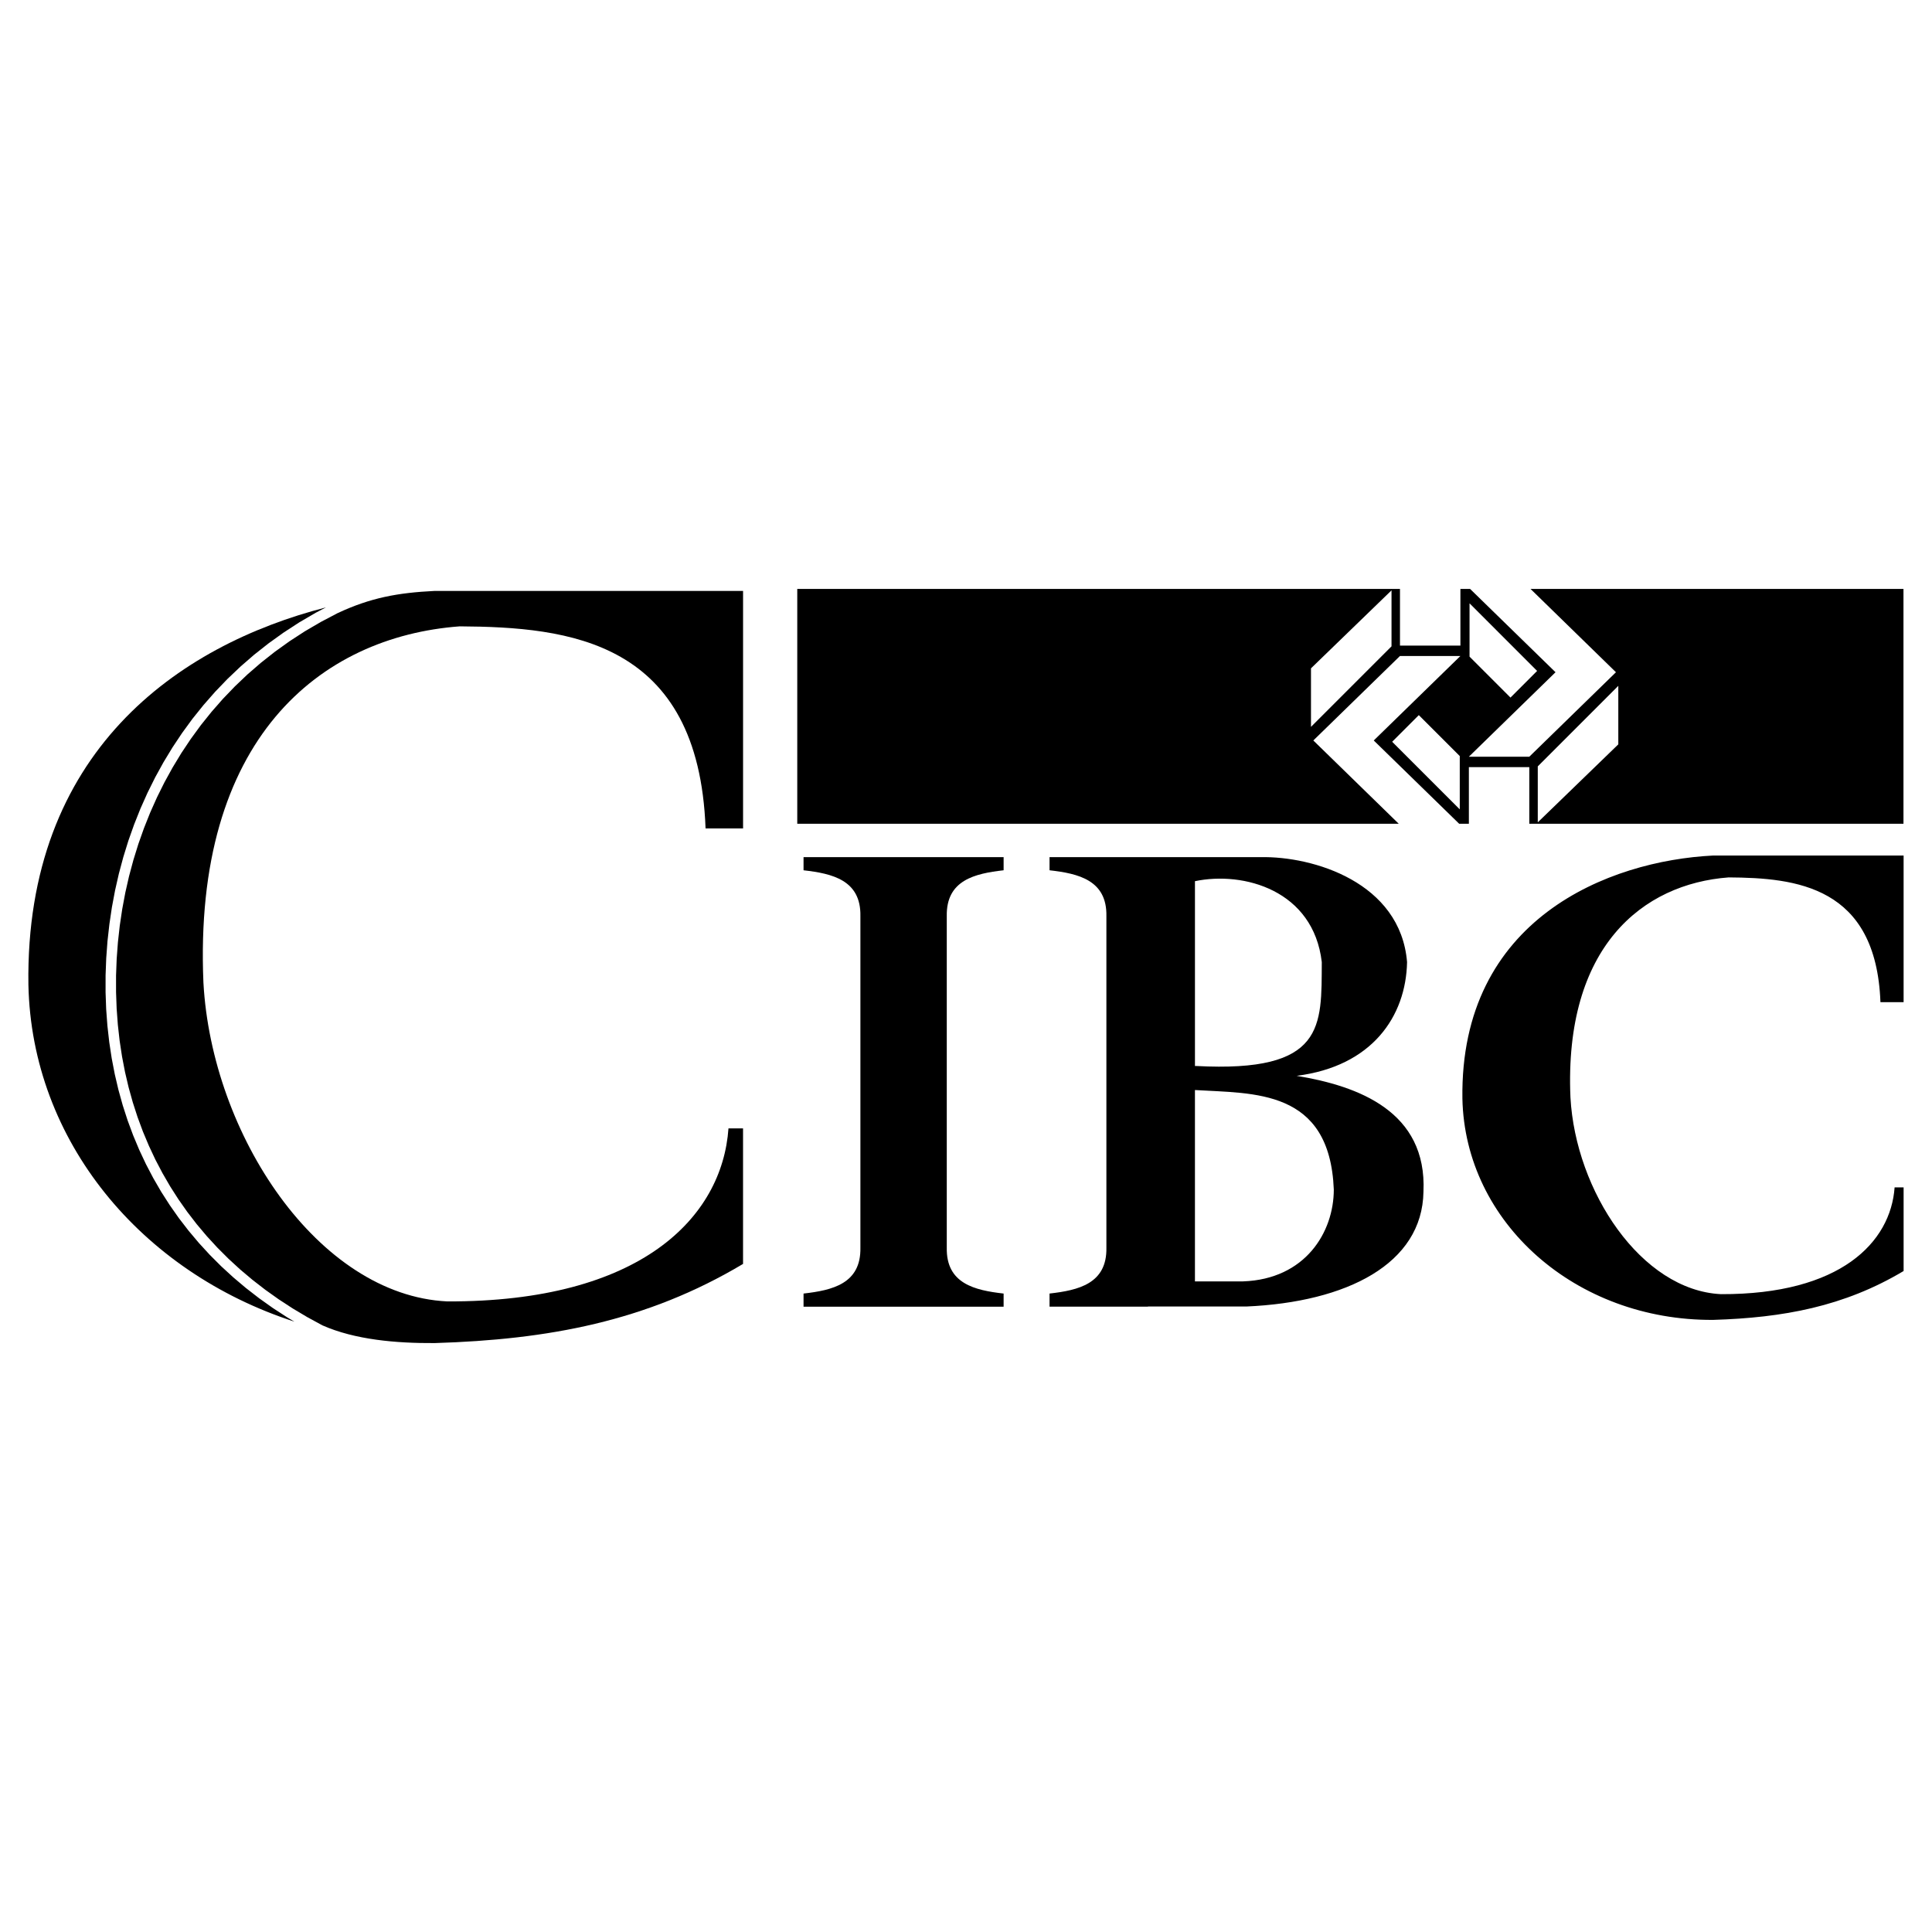 <svg xmlns="http://www.w3.org/2000/svg" width="2500" height="2500" viewBox="0 0 192.756 192.756"><g fill-rule="evenodd" clip-rule="evenodd"><path fill="#fff" d="M0 0h192.756v192.756H0V0z"/><path d="M80.17 86.828c2.872.327 5.745.982 5.672 4.582v33.067c.072 3.6-2.8 4.254-5.672 4.581v1.31h19.961v-1.31c-2.871-.327-5.744-.981-5.671-4.581V91.409c-.072-3.6 2.8-4.254 5.671-4.582v-1.309H80.17v1.31zM33.67 61.179l-1.663.875-1.596.933-1.528.993-1.461 1.048-1.395 1.101-1.33 1.152-1.262 1.201-1.198 1.247-1.132 1.291-1.068 1.332-1.002 1.372-.939 1.407-.874 1.443-.811 1.473-.747 1.503-.683 1.53-.62 1.556-.558 1.576-.495 1.597-.433 1.614-.37 1.629-.308 1.642-.246 1.651-.185 1.66-.124 1.664-.063 1.666.001 1.655.059 1.638.12 1.617.179 1.595.239 1.572.298 1.548.357 1.522.417 1.498.476 1.471.534 1.442.594 1.414.65 1.385.71 1.353.766 1.322.825 1.289.883 1.256.94 1.221.999 1.187 1.055 1.148 1.112 1.112 1.169 1.074 1.226 1.033 1.283.994 1.339.953 1.396.91 1.452.865 1.51.822c3.244 1.434 7.344 1.792 11.202 1.768 11.294-.346 21.134-2.147 30.765-7.898v-13.519H72.68c-.624 8.872-8.73 17.327-28.063 17.26-12.888-.624-23.49-16.63-24.321-31.805-1.04-24.321 11.641-34.507 25.569-35.546 10.879.069 23.836 1.386 24.529 20.164h3.742V58.957H43.364c-3.683.182-6.397.677-9.694 2.222z"/><path d="M27.22 130.499l-1.374-.978-1.317-1.021-1.258-1.062-1.203-1.104-1.144-1.145-1.085-1.182-1.027-1.221-.969-1.257-.908-1.294-.85-1.326-.789-1.362-.731-1.393-.67-1.425-.61-1.455-.55-1.483-.489-1.512-.428-1.54-.367-1.564-.306-1.588-.245-1.613-.184-1.635-.123-1.656-.06-1.678.001-1.695.064-1.705.126-1.702.19-1.697.251-1.691.315-1.679.379-1.668.443-1.653.506-1.636.572-1.615.635-1.594.701-1.569.766-1.542.832-1.512.897-1.479.963-1.445 1.029-1.409 1.098-1.367 1.163-1.326 1.23-1.281 1.298-1.233 1.365-1.185 1.433-1.131 1.5-1.076 1.568-1.02 1.639-.958 1.018-.535C17.779 64.384 2.501 75.031 2.834 98.246c.323 15.588 11.229 28.654 26.537 33.614l-.719-.429-1.432-.932zM146.551 76.535h6.029v5.653h37.33V58.756h-37.211l8.525 8.313-8.645 8.428h-6.029l8.645-8.428-8.525-8.313h-.965v5.655h-6.029v-5.655H79.543v23.432h60.011l-8.523-8.311 8.645-8.429h6.029l-8.645 8.429 8.523 8.311h.967v-5.653h.001zm6.873-.074l8.035-8.035v5.839l-8.035 7.78v-5.584zm-6.807-16.266l6.742 6.743-2.658 2.659-4.084-4.084v-5.318zm-7.785 4.29l-8.035 8.034V66.68l8.035-7.78v5.585zm6.809 16.266l-6.744-6.744 2.658-2.659 4.086 4.084v5.319zM172.469 87.539c6.715.043 14.715.856 15.143 12.449h2.311V85.357h-18.998c-10.395.514-25.279 6.289-25.021 24.256.256 12.363 11.293 22.159 25.025 22.073 6.973-.214 13.047-1.326 18.994-4.876v-8.346h-.898c-.387 5.477-5.391 10.696-17.326 10.655-7.957-.386-14.502-10.267-15.016-19.636-.642-15.013 7.186-21.302 15.786-21.944zM129.365 107.335c7.527-.945 10.908-5.927 11.018-11.345-.654-7.963-9.381-10.581-14.615-10.472h-21.055v1.309c2.873.327 5.746.982 5.672 4.582v33.067c.074 3.6-2.799 4.254-5.672 4.581v1.31h9.818v-.016h9.816c10.035-.437 17.562-4.254 17.672-11.454.364-7.999-6.472-10.544-12.654-11.562zm-10.144-19.419c4.873-1.018 11.818.911 12.654 8.074-.037 6.399.363 11.054-12.545 10.363h-.109V87.916zm4.8 39.928h-4.801v-19.091c5.855.363 13.453-.146 13.854 9.927 0 4.254-2.836 8.945-9.053 9.164z"/></g></svg>